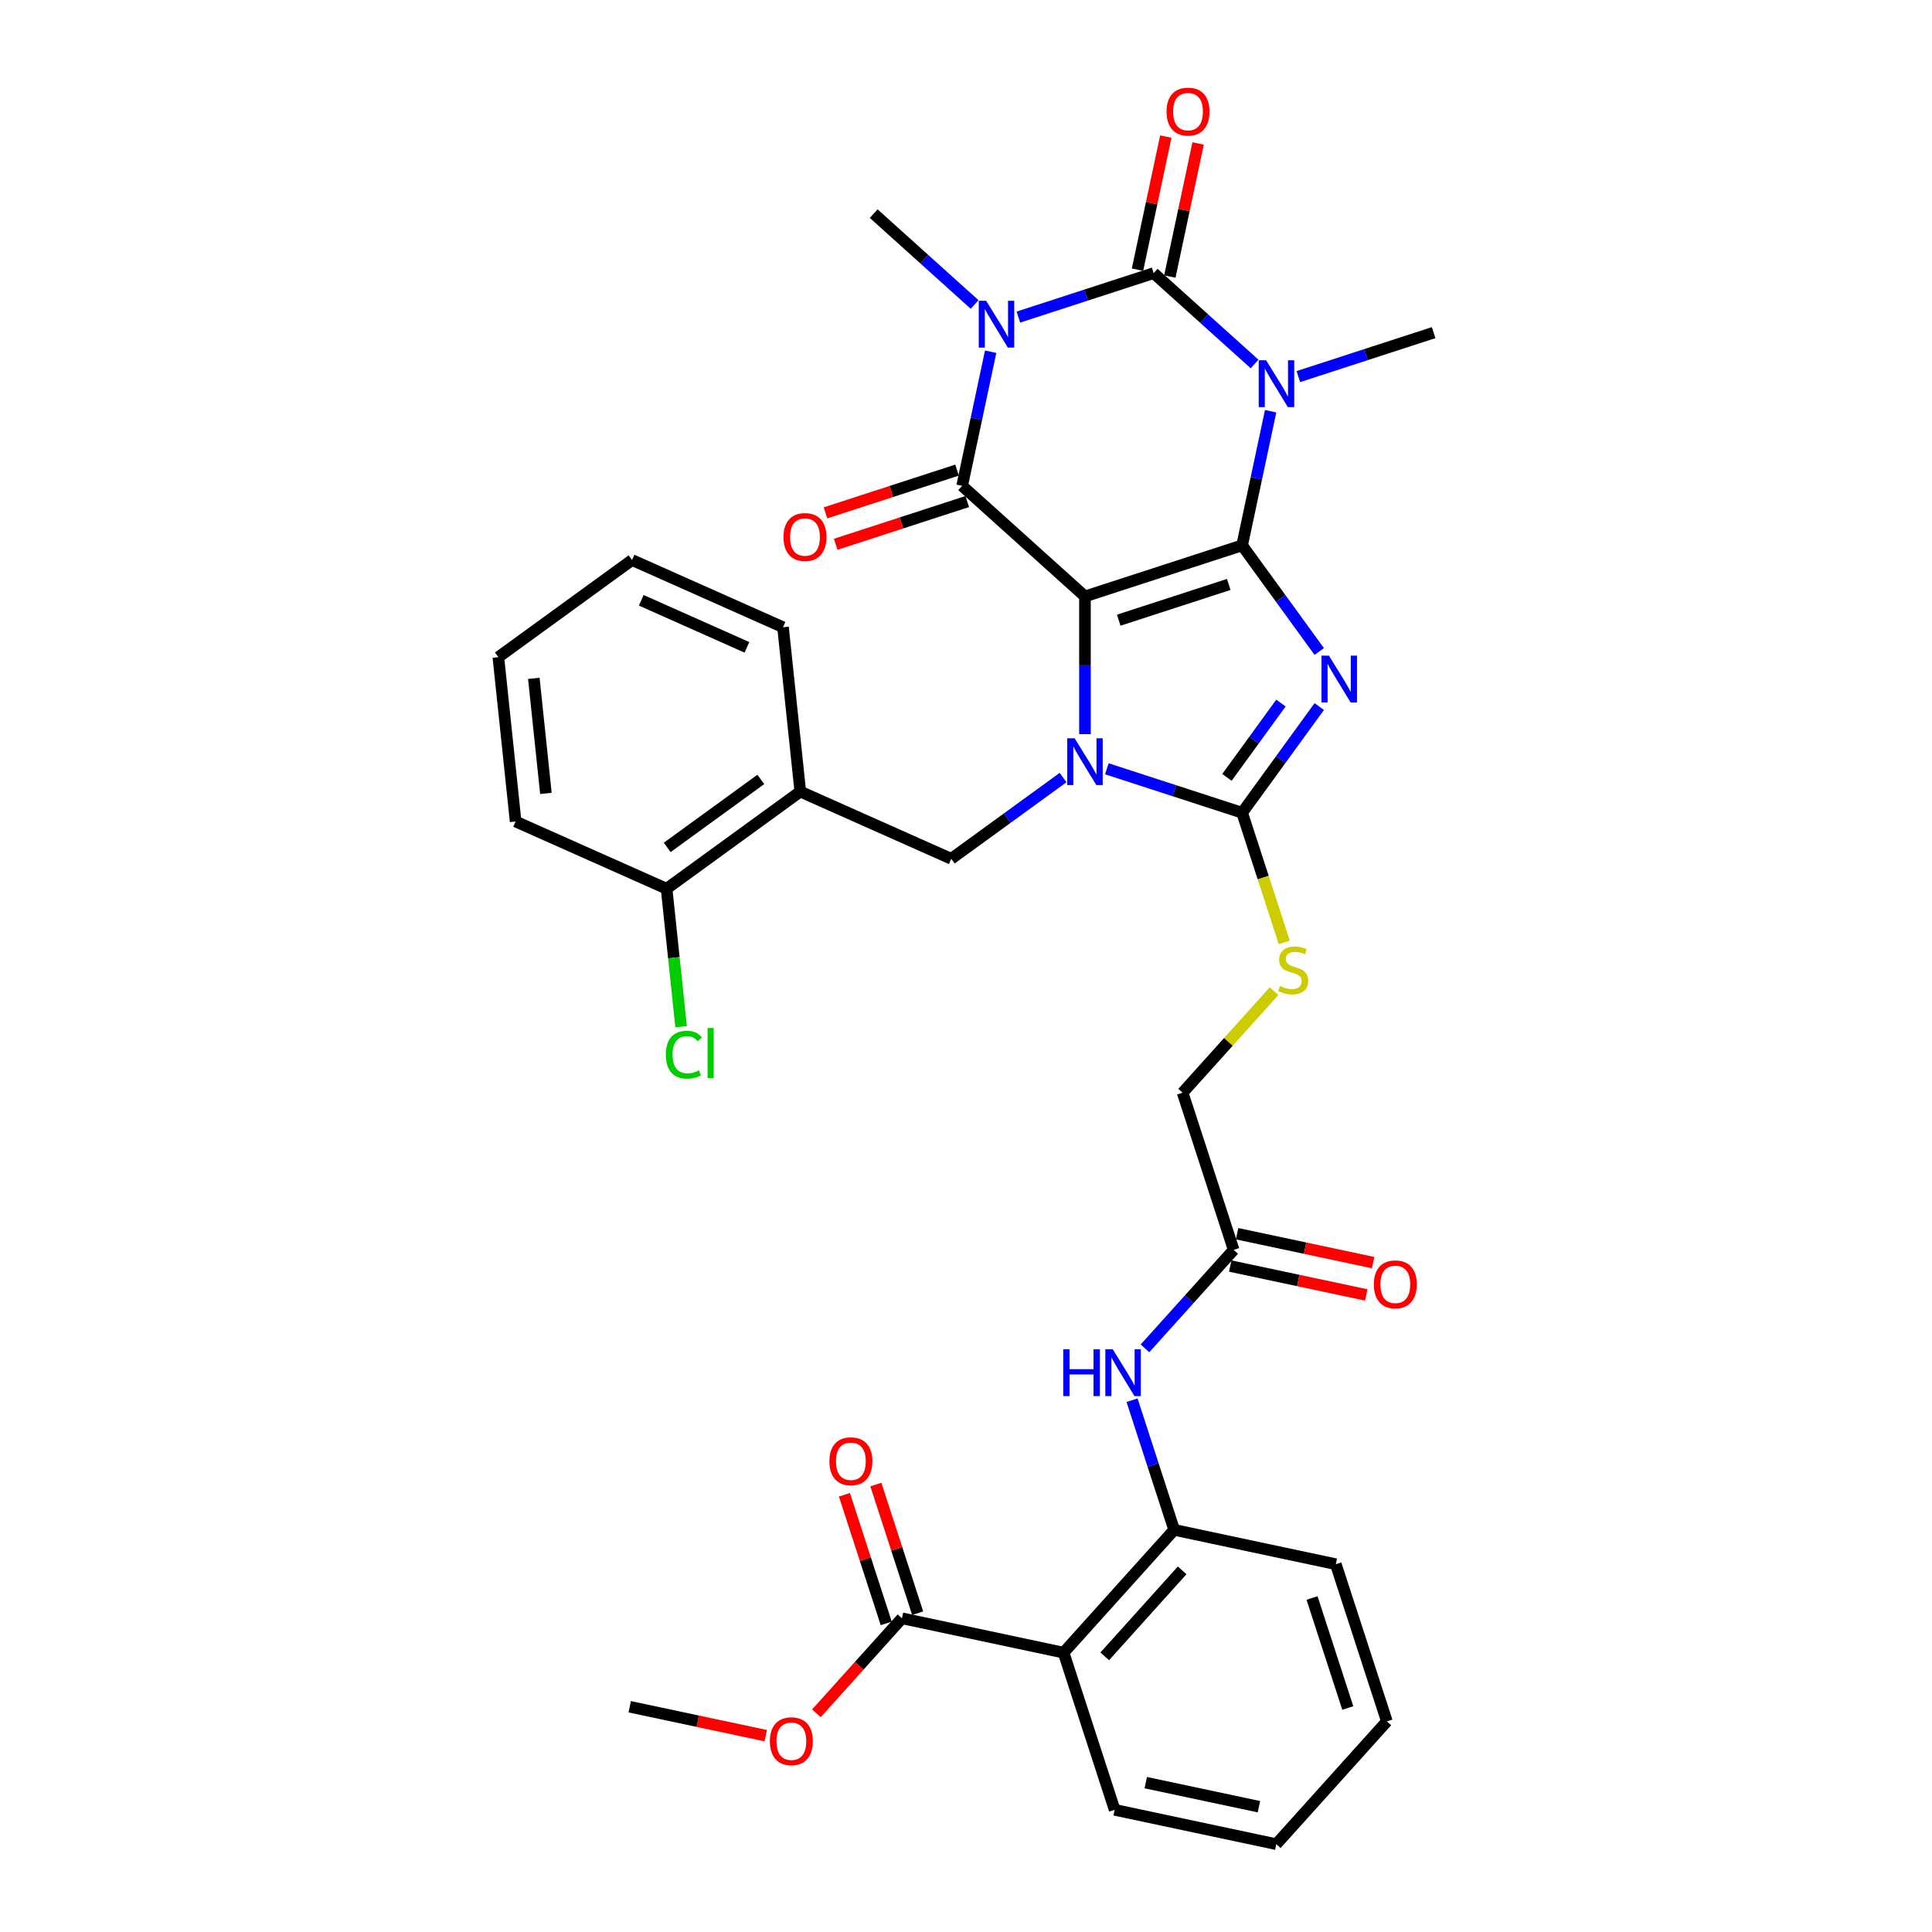 <?xml version='1.0' encoding='iso-8859-1'?>
<svg version='1.1' baseProfile='full'
              xmlns='http://www.w3.org/2000/svg'
                      xmlns:rdkit='http://www.rdkit.org/xml'
                      xmlns:xlink='http://www.w3.org/1999/xlink'
                  xml:space='preserve'
width='1000px' height='1000px' viewBox='0 0 1000 1000'>
<!-- END OF HEADER -->
<rect style='opacity:1.0;fill:#FFFFFF;stroke:none' width='1000' height='1000' x='0' y='0'> </rect>
<path class='bond-0' d='M 642.919,282.27 L 561.57,308.702' style='fill:none;fill-rule:evenodd;stroke:#000000;stroke-width:6px;stroke-linecap:butt;stroke-linejoin:miter;stroke-opacity:1' />
<path class='bond-0' d='M 636.003,302.505 L 579.058,321.007' style='fill:none;fill-rule:evenodd;stroke:#000000;stroke-width:6px;stroke-linecap:butt;stroke-linejoin:miter;stroke-opacity:1' />
<path class='bond-1' d='M 642.919,282.27 L 662.88,309.745' style='fill:none;fill-rule:evenodd;stroke:#000000;stroke-width:6px;stroke-linecap:butt;stroke-linejoin:miter;stroke-opacity:1' />
<path class='bond-1' d='M 662.88,309.745 L 682.842,337.22' style='fill:none;fill-rule:evenodd;stroke:#0000FF;stroke-width:6px;stroke-linecap:butt;stroke-linejoin:miter;stroke-opacity:1' />
<path class='bond-2' d='M 642.919,282.27 L 650.296,247.562' style='fill:none;fill-rule:evenodd;stroke:#000000;stroke-width:6px;stroke-linecap:butt;stroke-linejoin:miter;stroke-opacity:1' />
<path class='bond-2' d='M 650.296,247.562 L 657.674,212.854' style='fill:none;fill-rule:evenodd;stroke:#0000FF;stroke-width:6px;stroke-linecap:butt;stroke-linejoin:miter;stroke-opacity:1' />
<path class='bond-3' d='M 561.57,308.702 L 561.57,344.345' style='fill:none;fill-rule:evenodd;stroke:#000000;stroke-width:6px;stroke-linecap:butt;stroke-linejoin:miter;stroke-opacity:1' />
<path class='bond-3' d='M 561.57,344.345 L 561.57,379.987' style='fill:none;fill-rule:evenodd;stroke:#0000FF;stroke-width:6px;stroke-linecap:butt;stroke-linejoin:miter;stroke-opacity:1' />
<path class='bond-6' d='M 561.57,308.702 L 498.004,251.468' style='fill:none;fill-rule:evenodd;stroke:#000000;stroke-width:6px;stroke-linecap:butt;stroke-linejoin:miter;stroke-opacity:1' />
<path class='bond-7' d='M 682.842,365.72 L 662.88,393.195' style='fill:none;fill-rule:evenodd;stroke:#0000FF;stroke-width:6px;stroke-linecap:butt;stroke-linejoin:miter;stroke-opacity:1' />
<path class='bond-7' d='M 662.88,393.195 L 642.919,420.67' style='fill:none;fill-rule:evenodd;stroke:#000000;stroke-width:6px;stroke-linecap:butt;stroke-linejoin:miter;stroke-opacity:1' />
<path class='bond-7' d='M 663.013,363.907 L 649.04,383.14' style='fill:none;fill-rule:evenodd;stroke:#0000FF;stroke-width:6px;stroke-linecap:butt;stroke-linejoin:miter;stroke-opacity:1' />
<path class='bond-7' d='M 649.04,383.14 L 635.067,402.372' style='fill:none;fill-rule:evenodd;stroke:#000000;stroke-width:6px;stroke-linecap:butt;stroke-linejoin:miter;stroke-opacity:1' />
<path class='bond-5' d='M 649.378,188.407 L 623.257,164.888' style='fill:none;fill-rule:evenodd;stroke:#0000FF;stroke-width:6px;stroke-linecap:butt;stroke-linejoin:miter;stroke-opacity:1' />
<path class='bond-5' d='M 623.257,164.888 L 597.137,141.37' style='fill:none;fill-rule:evenodd;stroke:#000000;stroke-width:6px;stroke-linecap:butt;stroke-linejoin:miter;stroke-opacity:1' />
<path class='bond-21' d='M 672.027,194.924 L 707.04,183.548' style='fill:none;fill-rule:evenodd;stroke:#0000FF;stroke-width:6px;stroke-linecap:butt;stroke-linejoin:miter;stroke-opacity:1' />
<path class='bond-21' d='M 707.04,183.548 L 742.052,172.172' style='fill:none;fill-rule:evenodd;stroke:#000000;stroke-width:6px;stroke-linecap:butt;stroke-linejoin:miter;stroke-opacity:1' />
<path class='bond-8' d='M 550.245,402.466 L 521.307,423.49' style='fill:none;fill-rule:evenodd;stroke:#0000FF;stroke-width:6px;stroke-linecap:butt;stroke-linejoin:miter;stroke-opacity:1' />
<path class='bond-8' d='M 521.307,423.49 L 492.37,444.514' style='fill:none;fill-rule:evenodd;stroke:#000000;stroke-width:6px;stroke-linecap:butt;stroke-linejoin:miter;stroke-opacity:1' />
<path class='bond-35' d='M 572.895,397.917 L 607.907,409.293' style='fill:none;fill-rule:evenodd;stroke:#0000FF;stroke-width:6px;stroke-linecap:butt;stroke-linejoin:miter;stroke-opacity:1' />
<path class='bond-35' d='M 607.907,409.293 L 642.919,420.67' style='fill:none;fill-rule:evenodd;stroke:#000000;stroke-width:6px;stroke-linecap:butt;stroke-linejoin:miter;stroke-opacity:1' />
<path class='bond-4' d='M 527.113,164.122 L 562.125,152.746' style='fill:none;fill-rule:evenodd;stroke:#0000FF;stroke-width:6px;stroke-linecap:butt;stroke-linejoin:miter;stroke-opacity:1' />
<path class='bond-4' d='M 562.125,152.746 L 597.137,141.37' style='fill:none;fill-rule:evenodd;stroke:#000000;stroke-width:6px;stroke-linecap:butt;stroke-linejoin:miter;stroke-opacity:1' />
<path class='bond-22' d='M 504.463,157.604 L 478.343,134.086' style='fill:none;fill-rule:evenodd;stroke:#0000FF;stroke-width:6px;stroke-linecap:butt;stroke-linejoin:miter;stroke-opacity:1' />
<path class='bond-22' d='M 478.343,134.086 L 452.223,110.567' style='fill:none;fill-rule:evenodd;stroke:#000000;stroke-width:6px;stroke-linecap:butt;stroke-linejoin:miter;stroke-opacity:1' />
<path class='bond-36' d='M 512.759,182.052 L 505.382,216.76' style='fill:none;fill-rule:evenodd;stroke:#0000FF;stroke-width:6px;stroke-linecap:butt;stroke-linejoin:miter;stroke-opacity:1' />
<path class='bond-36' d='M 505.382,216.76 L 498.004,251.468' style='fill:none;fill-rule:evenodd;stroke:#000000;stroke-width:6px;stroke-linecap:butt;stroke-linejoin:miter;stroke-opacity:1' />
<path class='bond-15' d='M 605.504,143.148 L 612.827,108.696' style='fill:none;fill-rule:evenodd;stroke:#000000;stroke-width:6px;stroke-linecap:butt;stroke-linejoin:miter;stroke-opacity:1' />
<path class='bond-15' d='M 612.827,108.696 L 620.15,74.245' style='fill:none;fill-rule:evenodd;stroke:#FF0000;stroke-width:6px;stroke-linecap:butt;stroke-linejoin:miter;stroke-opacity:1' />
<path class='bond-15' d='M 588.771,139.591 L 596.094,105.14' style='fill:none;fill-rule:evenodd;stroke:#000000;stroke-width:6px;stroke-linecap:butt;stroke-linejoin:miter;stroke-opacity:1' />
<path class='bond-15' d='M 596.094,105.14 L 603.416,70.688' style='fill:none;fill-rule:evenodd;stroke:#FF0000;stroke-width:6px;stroke-linecap:butt;stroke-linejoin:miter;stroke-opacity:1' />
<path class='bond-17' d='M 495.361,243.333 L 461.316,254.395' style='fill:none;fill-rule:evenodd;stroke:#000000;stroke-width:6px;stroke-linecap:butt;stroke-linejoin:miter;stroke-opacity:1' />
<path class='bond-17' d='M 461.316,254.395 L 427.27,265.457' style='fill:none;fill-rule:evenodd;stroke:#FF0000;stroke-width:6px;stroke-linecap:butt;stroke-linejoin:miter;stroke-opacity:1' />
<path class='bond-17' d='M 500.648,259.603 L 466.602,270.665' style='fill:none;fill-rule:evenodd;stroke:#000000;stroke-width:6px;stroke-linecap:butt;stroke-linejoin:miter;stroke-opacity:1' />
<path class='bond-17' d='M 466.602,270.665 L 432.557,281.727' style='fill:none;fill-rule:evenodd;stroke:#FF0000;stroke-width:6px;stroke-linecap:butt;stroke-linejoin:miter;stroke-opacity:1' />
<path class='bond-13' d='M 642.919,420.67 L 653.825,454.236' style='fill:none;fill-rule:evenodd;stroke:#000000;stroke-width:6px;stroke-linecap:butt;stroke-linejoin:miter;stroke-opacity:1' />
<path class='bond-13' d='M 653.825,454.236 L 664.732,487.803' style='fill:none;fill-rule:evenodd;stroke:#CCCC00;stroke-width:6px;stroke-linecap:butt;stroke-linejoin:miter;stroke-opacity:1' />
<path class='bond-12' d='M 492.37,444.514 L 414.229,409.724' style='fill:none;fill-rule:evenodd;stroke:#000000;stroke-width:6px;stroke-linecap:butt;stroke-linejoin:miter;stroke-opacity:1' />
<path class='bond-9' d='M 550.511,855.413 L 607.746,791.847' style='fill:none;fill-rule:evenodd;stroke:#000000;stroke-width:6px;stroke-linecap:butt;stroke-linejoin:miter;stroke-opacity:1' />
<path class='bond-9' d='M 571.809,857.325 L 611.874,812.829' style='fill:none;fill-rule:evenodd;stroke:#000000;stroke-width:6px;stroke-linecap:butt;stroke-linejoin:miter;stroke-opacity:1' />
<path class='bond-11' d='M 550.511,855.413 L 466.845,837.629' style='fill:none;fill-rule:evenodd;stroke:#000000;stroke-width:6px;stroke-linecap:butt;stroke-linejoin:miter;stroke-opacity:1' />
<path class='bond-26' d='M 550.511,855.413 L 576.943,936.762' style='fill:none;fill-rule:evenodd;stroke:#000000;stroke-width:6px;stroke-linecap:butt;stroke-linejoin:miter;stroke-opacity:1' />
<path class='bond-10' d='M 607.746,791.847 L 596.845,758.298' style='fill:none;fill-rule:evenodd;stroke:#000000;stroke-width:6px;stroke-linecap:butt;stroke-linejoin:miter;stroke-opacity:1' />
<path class='bond-10' d='M 596.845,758.298 L 585.944,724.748' style='fill:none;fill-rule:evenodd;stroke:#0000FF;stroke-width:6px;stroke-linecap:butt;stroke-linejoin:miter;stroke-opacity:1' />
<path class='bond-28' d='M 607.746,791.847 L 691.412,809.631' style='fill:none;fill-rule:evenodd;stroke:#000000;stroke-width:6px;stroke-linecap:butt;stroke-linejoin:miter;stroke-opacity:1' />
<path class='bond-19' d='M 474.98,834.986 L 464.162,801.693' style='fill:none;fill-rule:evenodd;stroke:#000000;stroke-width:6px;stroke-linecap:butt;stroke-linejoin:miter;stroke-opacity:1' />
<path class='bond-19' d='M 464.162,801.693 L 453.345,768.4' style='fill:none;fill-rule:evenodd;stroke:#FF0000;stroke-width:6px;stroke-linecap:butt;stroke-linejoin:miter;stroke-opacity:1' />
<path class='bond-19' d='M 458.71,840.272 L 447.893,806.979' style='fill:none;fill-rule:evenodd;stroke:#000000;stroke-width:6px;stroke-linecap:butt;stroke-linejoin:miter;stroke-opacity:1' />
<path class='bond-19' d='M 447.893,806.979 L 437.075,773.686' style='fill:none;fill-rule:evenodd;stroke:#FF0000;stroke-width:6px;stroke-linecap:butt;stroke-linejoin:miter;stroke-opacity:1' />
<path class='bond-24' d='M 466.845,837.629 L 444.705,862.218' style='fill:none;fill-rule:evenodd;stroke:#000000;stroke-width:6px;stroke-linecap:butt;stroke-linejoin:miter;stroke-opacity:1' />
<path class='bond-24' d='M 444.705,862.218 L 422.565,886.807' style='fill:none;fill-rule:evenodd;stroke:#FF0000;stroke-width:6px;stroke-linecap:butt;stroke-linejoin:miter;stroke-opacity:1' />
<path class='bond-18' d='M 414.229,409.724 L 345.03,460' style='fill:none;fill-rule:evenodd;stroke:#000000;stroke-width:6px;stroke-linecap:butt;stroke-linejoin:miter;stroke-opacity:1' />
<path class='bond-18' d='M 393.794,403.425 L 345.354,438.619' style='fill:none;fill-rule:evenodd;stroke:#000000;stroke-width:6px;stroke-linecap:butt;stroke-linejoin:miter;stroke-opacity:1' />
<path class='bond-27' d='M 414.229,409.724 L 405.289,324.657' style='fill:none;fill-rule:evenodd;stroke:#000000;stroke-width:6px;stroke-linecap:butt;stroke-linejoin:miter;stroke-opacity:1' />
<path class='bond-23' d='M 659.446,513.019 L 635.781,539.302' style='fill:none;fill-rule:evenodd;stroke:#CCCC00;stroke-width:6px;stroke-linecap:butt;stroke-linejoin:miter;stroke-opacity:1' />
<path class='bond-23' d='M 635.781,539.302 L 612.116,565.584' style='fill:none;fill-rule:evenodd;stroke:#000000;stroke-width:6px;stroke-linecap:butt;stroke-linejoin:miter;stroke-opacity:1' />
<path class='bond-14' d='M 592.639,697.921 L 615.593,672.427' style='fill:none;fill-rule:evenodd;stroke:#0000FF;stroke-width:6px;stroke-linecap:butt;stroke-linejoin:miter;stroke-opacity:1' />
<path class='bond-14' d='M 615.593,672.427 L 638.548,646.933' style='fill:none;fill-rule:evenodd;stroke:#000000;stroke-width:6px;stroke-linecap:butt;stroke-linejoin:miter;stroke-opacity:1' />
<path class='bond-16' d='M 638.548,646.933 L 612.116,565.584' style='fill:none;fill-rule:evenodd;stroke:#000000;stroke-width:6px;stroke-linecap:butt;stroke-linejoin:miter;stroke-opacity:1' />
<path class='bond-20' d='M 636.77,655.3 L 671.974,662.782' style='fill:none;fill-rule:evenodd;stroke:#000000;stroke-width:6px;stroke-linecap:butt;stroke-linejoin:miter;stroke-opacity:1' />
<path class='bond-20' d='M 671.974,662.782 L 707.178,670.265' style='fill:none;fill-rule:evenodd;stroke:#FF0000;stroke-width:6px;stroke-linecap:butt;stroke-linejoin:miter;stroke-opacity:1' />
<path class='bond-20' d='M 640.327,638.566 L 675.531,646.049' style='fill:none;fill-rule:evenodd;stroke:#000000;stroke-width:6px;stroke-linecap:butt;stroke-linejoin:miter;stroke-opacity:1' />
<path class='bond-20' d='M 675.531,646.049 L 710.735,653.532' style='fill:none;fill-rule:evenodd;stroke:#FF0000;stroke-width:6px;stroke-linecap:butt;stroke-linejoin:miter;stroke-opacity:1' />
<path class='bond-25' d='M 345.03,460 L 348.783,495.708' style='fill:none;fill-rule:evenodd;stroke:#000000;stroke-width:6px;stroke-linecap:butt;stroke-linejoin:miter;stroke-opacity:1' />
<path class='bond-25' d='M 348.783,495.708 L 352.536,531.416' style='fill:none;fill-rule:evenodd;stroke:#00CC00;stroke-width:6px;stroke-linecap:butt;stroke-linejoin:miter;stroke-opacity:1' />
<path class='bond-29' d='M 345.03,460 L 266.889,425.21' style='fill:none;fill-rule:evenodd;stroke:#000000;stroke-width:6px;stroke-linecap:butt;stroke-linejoin:miter;stroke-opacity:1' />
<path class='bond-30' d='M 396.353,898.376 L 361.148,890.893' style='fill:none;fill-rule:evenodd;stroke:#FF0000;stroke-width:6px;stroke-linecap:butt;stroke-linejoin:miter;stroke-opacity:1' />
<path class='bond-30' d='M 361.148,890.893 L 325.944,883.41' style='fill:none;fill-rule:evenodd;stroke:#000000;stroke-width:6px;stroke-linecap:butt;stroke-linejoin:miter;stroke-opacity:1' />
<path class='bond-38' d='M 576.943,936.762 L 660.61,954.545' style='fill:none;fill-rule:evenodd;stroke:#000000;stroke-width:6px;stroke-linecap:butt;stroke-linejoin:miter;stroke-opacity:1' />
<path class='bond-38' d='M 593.05,922.696 L 651.616,935.145' style='fill:none;fill-rule:evenodd;stroke:#000000;stroke-width:6px;stroke-linecap:butt;stroke-linejoin:miter;stroke-opacity:1' />
<path class='bond-32' d='M 405.289,324.657 L 327.148,289.866' style='fill:none;fill-rule:evenodd;stroke:#000000;stroke-width:6px;stroke-linecap:butt;stroke-linejoin:miter;stroke-opacity:1' />
<path class='bond-32' d='M 386.609,335.066 L 331.911,310.713' style='fill:none;fill-rule:evenodd;stroke:#000000;stroke-width:6px;stroke-linecap:butt;stroke-linejoin:miter;stroke-opacity:1' />
<path class='bond-33' d='M 691.412,809.631 L 717.844,890.98' style='fill:none;fill-rule:evenodd;stroke:#000000;stroke-width:6px;stroke-linecap:butt;stroke-linejoin:miter;stroke-opacity:1' />
<path class='bond-33' d='M 679.107,827.12 L 697.609,884.064' style='fill:none;fill-rule:evenodd;stroke:#000000;stroke-width:6px;stroke-linecap:butt;stroke-linejoin:miter;stroke-opacity:1' />
<path class='bond-37' d='M 266.889,425.21 L 257.948,340.143' style='fill:none;fill-rule:evenodd;stroke:#000000;stroke-width:6px;stroke-linecap:butt;stroke-linejoin:miter;stroke-opacity:1' />
<path class='bond-37' d='M 282.562,410.662 L 276.303,351.115' style='fill:none;fill-rule:evenodd;stroke:#000000;stroke-width:6px;stroke-linecap:butt;stroke-linejoin:miter;stroke-opacity:1' />
<path class='bond-31' d='M 660.61,954.545 L 717.844,890.98' style='fill:none;fill-rule:evenodd;stroke:#000000;stroke-width:6px;stroke-linecap:butt;stroke-linejoin:miter;stroke-opacity:1' />
<path class='bond-34' d='M 327.148,289.866 L 257.948,340.143' style='fill:none;fill-rule:evenodd;stroke:#000000;stroke-width:6px;stroke-linecap:butt;stroke-linejoin:miter;stroke-opacity:1' />
<path  class='atom-2' d='M 687.841 339.358
L 695.778 352.188
Q 696.565 353.454, 697.831 355.747
Q 699.097 358.039, 699.166 358.176
L 699.166 339.358
L 702.382 339.358
L 702.382 363.582
L 699.063 363.582
L 690.544 349.554
Q 689.551 347.912, 688.491 346.03
Q 687.464 344.148, 687.156 343.566
L 687.156 363.582
L 684.009 363.582
L 684.009 339.358
L 687.841 339.358
' fill='#0000FF'/>
<path  class='atom-3' d='M 655.348 186.492
L 663.286 199.322
Q 664.073 200.588, 665.339 202.881
Q 666.605 205.173, 666.673 205.31
L 666.673 186.492
L 669.889 186.492
L 669.889 210.716
L 666.57 210.716
L 658.051 196.688
Q 657.059 195.046, 655.998 193.164
Q 654.972 191.282, 654.664 190.7
L 654.664 210.716
L 651.516 210.716
L 651.516 186.492
L 655.348 186.492
' fill='#0000FF'/>
<path  class='atom-4' d='M 556.215 382.126
L 564.153 394.956
Q 564.94 396.222, 566.206 398.514
Q 567.472 400.807, 567.54 400.944
L 567.54 382.126
L 570.756 382.126
L 570.756 406.349
L 567.437 406.349
L 558.918 392.322
Q 557.926 390.679, 556.865 388.798
Q 555.839 386.916, 555.531 386.334
L 555.531 406.349
L 552.383 406.349
L 552.383 382.126
L 556.215 382.126
' fill='#0000FF'/>
<path  class='atom-5' d='M 510.434 155.69
L 518.371 168.52
Q 519.158 169.786, 520.424 172.078
Q 521.69 174.371, 521.759 174.507
L 521.759 155.69
L 524.975 155.69
L 524.975 179.913
L 521.656 179.913
L 513.137 165.885
Q 512.144 164.243, 511.084 162.361
Q 510.057 160.48, 509.749 159.898
L 509.749 179.913
L 506.602 179.913
L 506.602 155.69
L 510.434 155.69
' fill='#0000FF'/>
<path  class='atom-14' d='M 662.508 510.333
Q 662.782 510.435, 663.911 510.914
Q 665.04 511.393, 666.271 511.701
Q 667.537 511.975, 668.769 511.975
Q 671.061 511.975, 672.396 510.88
Q 673.73 509.751, 673.73 507.801
Q 673.73 506.467, 673.046 505.645
Q 672.396 504.824, 671.369 504.379
Q 670.343 503.935, 668.632 503.421
Q 666.477 502.771, 665.177 502.156
Q 663.911 501.54, 662.987 500.24
Q 662.097 498.939, 662.097 496.75
Q 662.097 493.705, 664.15 491.823
Q 666.237 489.941, 670.343 489.941
Q 673.148 489.941, 676.33 491.275
L 675.543 493.91
Q 672.635 492.712, 670.446 492.712
Q 668.085 492.712, 666.785 493.705
Q 665.484 494.663, 665.519 496.339
Q 665.519 497.639, 666.169 498.426
Q 666.853 499.213, 667.811 499.658
Q 668.803 500.103, 670.446 500.616
Q 672.635 501.3, 673.935 501.984
Q 675.235 502.669, 676.159 504.072
Q 677.117 505.44, 677.117 507.801
Q 677.117 511.154, 674.859 512.967
Q 672.635 514.746, 668.906 514.746
Q 666.75 514.746, 665.108 514.267
Q 663.5 513.823, 661.584 513.036
L 662.508 510.333
' fill='#CCCC00'/>
<path  class='atom-15' d='M 550.333 698.386
L 553.617 698.386
L 553.617 708.685
L 566.003 708.685
L 566.003 698.386
L 569.287 698.386
L 569.287 722.61
L 566.003 722.61
L 566.003 711.422
L 553.617 711.422
L 553.617 722.61
L 550.333 722.61
L 550.333 698.386
' fill='#0000FF'/>
<path  class='atom-15' d='M 575.959 698.386
L 583.897 711.217
Q 584.684 712.483, 585.95 714.775
Q 587.216 717.067, 587.284 717.204
L 587.284 698.386
L 590.5 698.386
L 590.5 722.61
L 587.181 722.61
L 578.662 708.582
Q 577.67 706.94, 576.609 705.058
Q 575.583 703.176, 575.275 702.595
L 575.275 722.61
L 572.127 722.61
L 572.127 698.386
L 575.959 698.386
' fill='#0000FF'/>
<path  class='atom-16' d='M 603.802 57.772
Q 603.802 51.955, 606.676 48.705
Q 609.55 45.455, 614.921 45.455
Q 620.293 45.455, 623.167 48.705
Q 626.041 51.955, 626.041 57.772
Q 626.041 63.657, 623.133 67.01
Q 620.224 70.328, 614.921 70.328
Q 609.584 70.328, 606.676 67.01
Q 603.802 63.691, 603.802 57.772
M 614.921 67.591
Q 618.616 67.591, 620.601 65.128
Q 622.619 62.63, 622.619 57.772
Q 622.619 53.016, 620.601 50.621
Q 618.616 48.192, 614.921 48.192
Q 611.226 48.192, 609.207 50.587
Q 607.223 52.982, 607.223 57.772
Q 607.223 62.664, 609.207 65.128
Q 611.226 67.591, 614.921 67.591
' fill='#FF0000'/>
<path  class='atom-18' d='M 405.536 277.968
Q 405.536 272.152, 408.41 268.901
Q 411.284 265.651, 416.655 265.651
Q 422.027 265.651, 424.901 268.901
Q 427.775 272.152, 427.775 277.968
Q 427.775 283.853, 424.867 287.206
Q 421.959 290.525, 416.655 290.525
Q 411.318 290.525, 408.41 287.206
Q 405.536 283.887, 405.536 277.968
M 416.655 287.788
Q 420.35 287.788, 422.335 285.324
Q 424.354 282.827, 424.354 277.968
Q 424.354 273.212, 422.335 270.817
Q 420.35 268.388, 416.655 268.388
Q 412.96 268.388, 410.942 270.783
Q 408.957 273.178, 408.957 277.968
Q 408.957 282.861, 410.942 285.324
Q 412.96 287.788, 416.655 287.788
' fill='#FF0000'/>
<path  class='atom-20' d='M 429.293 756.348
Q 429.293 750.532, 432.167 747.281
Q 435.041 744.031, 440.413 744.031
Q 445.785 744.031, 448.659 747.281
Q 451.533 750.532, 451.533 756.348
Q 451.533 762.233, 448.624 765.586
Q 445.716 768.905, 440.413 768.905
Q 435.076 768.905, 432.167 765.586
Q 429.293 762.267, 429.293 756.348
M 440.413 766.168
Q 444.108 766.168, 446.093 763.704
Q 448.111 761.206, 448.111 756.348
Q 448.111 751.592, 446.093 749.197
Q 444.108 746.768, 440.413 746.768
Q 436.718 746.768, 434.699 749.163
Q 432.715 751.558, 432.715 756.348
Q 432.715 761.241, 434.699 763.704
Q 436.718 766.168, 440.413 766.168
' fill='#FF0000'/>
<path  class='atom-21' d='M 711.095 664.785
Q 711.095 658.969, 713.969 655.718
Q 716.843 652.468, 722.214 652.468
Q 727.586 652.468, 730.46 655.718
Q 733.334 658.969, 733.334 664.785
Q 733.334 670.67, 730.426 674.023
Q 727.518 677.342, 722.214 677.342
Q 716.877 677.342, 713.969 674.023
Q 711.095 670.704, 711.095 664.785
M 722.214 674.605
Q 725.91 674.605, 727.894 672.141
Q 729.913 669.644, 729.913 664.785
Q 729.913 660.029, 727.894 657.634
Q 725.91 655.205, 722.214 655.205
Q 718.519 655.205, 716.501 657.6
Q 714.516 659.995, 714.516 664.785
Q 714.516 669.678, 716.501 672.141
Q 718.519 674.605, 722.214 674.605
' fill='#FF0000'/>
<path  class='atom-25' d='M 398.491 901.262
Q 398.491 895.446, 401.365 892.196
Q 404.239 888.945, 409.611 888.945
Q 414.982 888.945, 417.856 892.196
Q 420.73 895.446, 420.73 901.262
Q 420.73 907.147, 417.822 910.5
Q 414.914 913.819, 409.611 913.819
Q 404.273 913.819, 401.365 910.5
Q 398.491 907.181, 398.491 901.262
M 409.611 911.082
Q 413.306 911.082, 415.29 908.618
Q 417.309 906.121, 417.309 901.262
Q 417.309 896.507, 415.29 894.112
Q 413.306 891.682, 409.611 891.682
Q 405.915 891.682, 403.897 894.077
Q 401.912 896.472, 401.912 901.262
Q 401.912 906.155, 403.897 908.618
Q 405.915 911.082, 409.611 911.082
' fill='#FF0000'/>
<path  class='atom-26' d='M 344.63 545.905
Q 344.63 539.884, 347.436 536.736
Q 350.276 533.554, 355.647 533.554
Q 360.642 533.554, 363.311 537.078
L 361.053 538.926
Q 359.103 536.36, 355.647 536.36
Q 351.986 536.36, 350.036 538.823
Q 348.12 541.252, 348.12 545.905
Q 348.12 550.695, 350.104 553.159
Q 352.123 555.622, 356.024 555.622
Q 358.692 555.622, 361.806 554.014
L 362.764 556.58
Q 361.498 557.401, 359.582 557.88
Q 357.666 558.359, 355.545 558.359
Q 350.276 558.359, 347.436 555.143
Q 344.63 551.927, 344.63 545.905
' fill='#00CC00'/>
<path  class='atom-26' d='M 366.254 532.083
L 369.401 532.083
L 369.401 558.051
L 366.254 558.051
L 366.254 532.083
' fill='#00CC00'/>
</svg>
